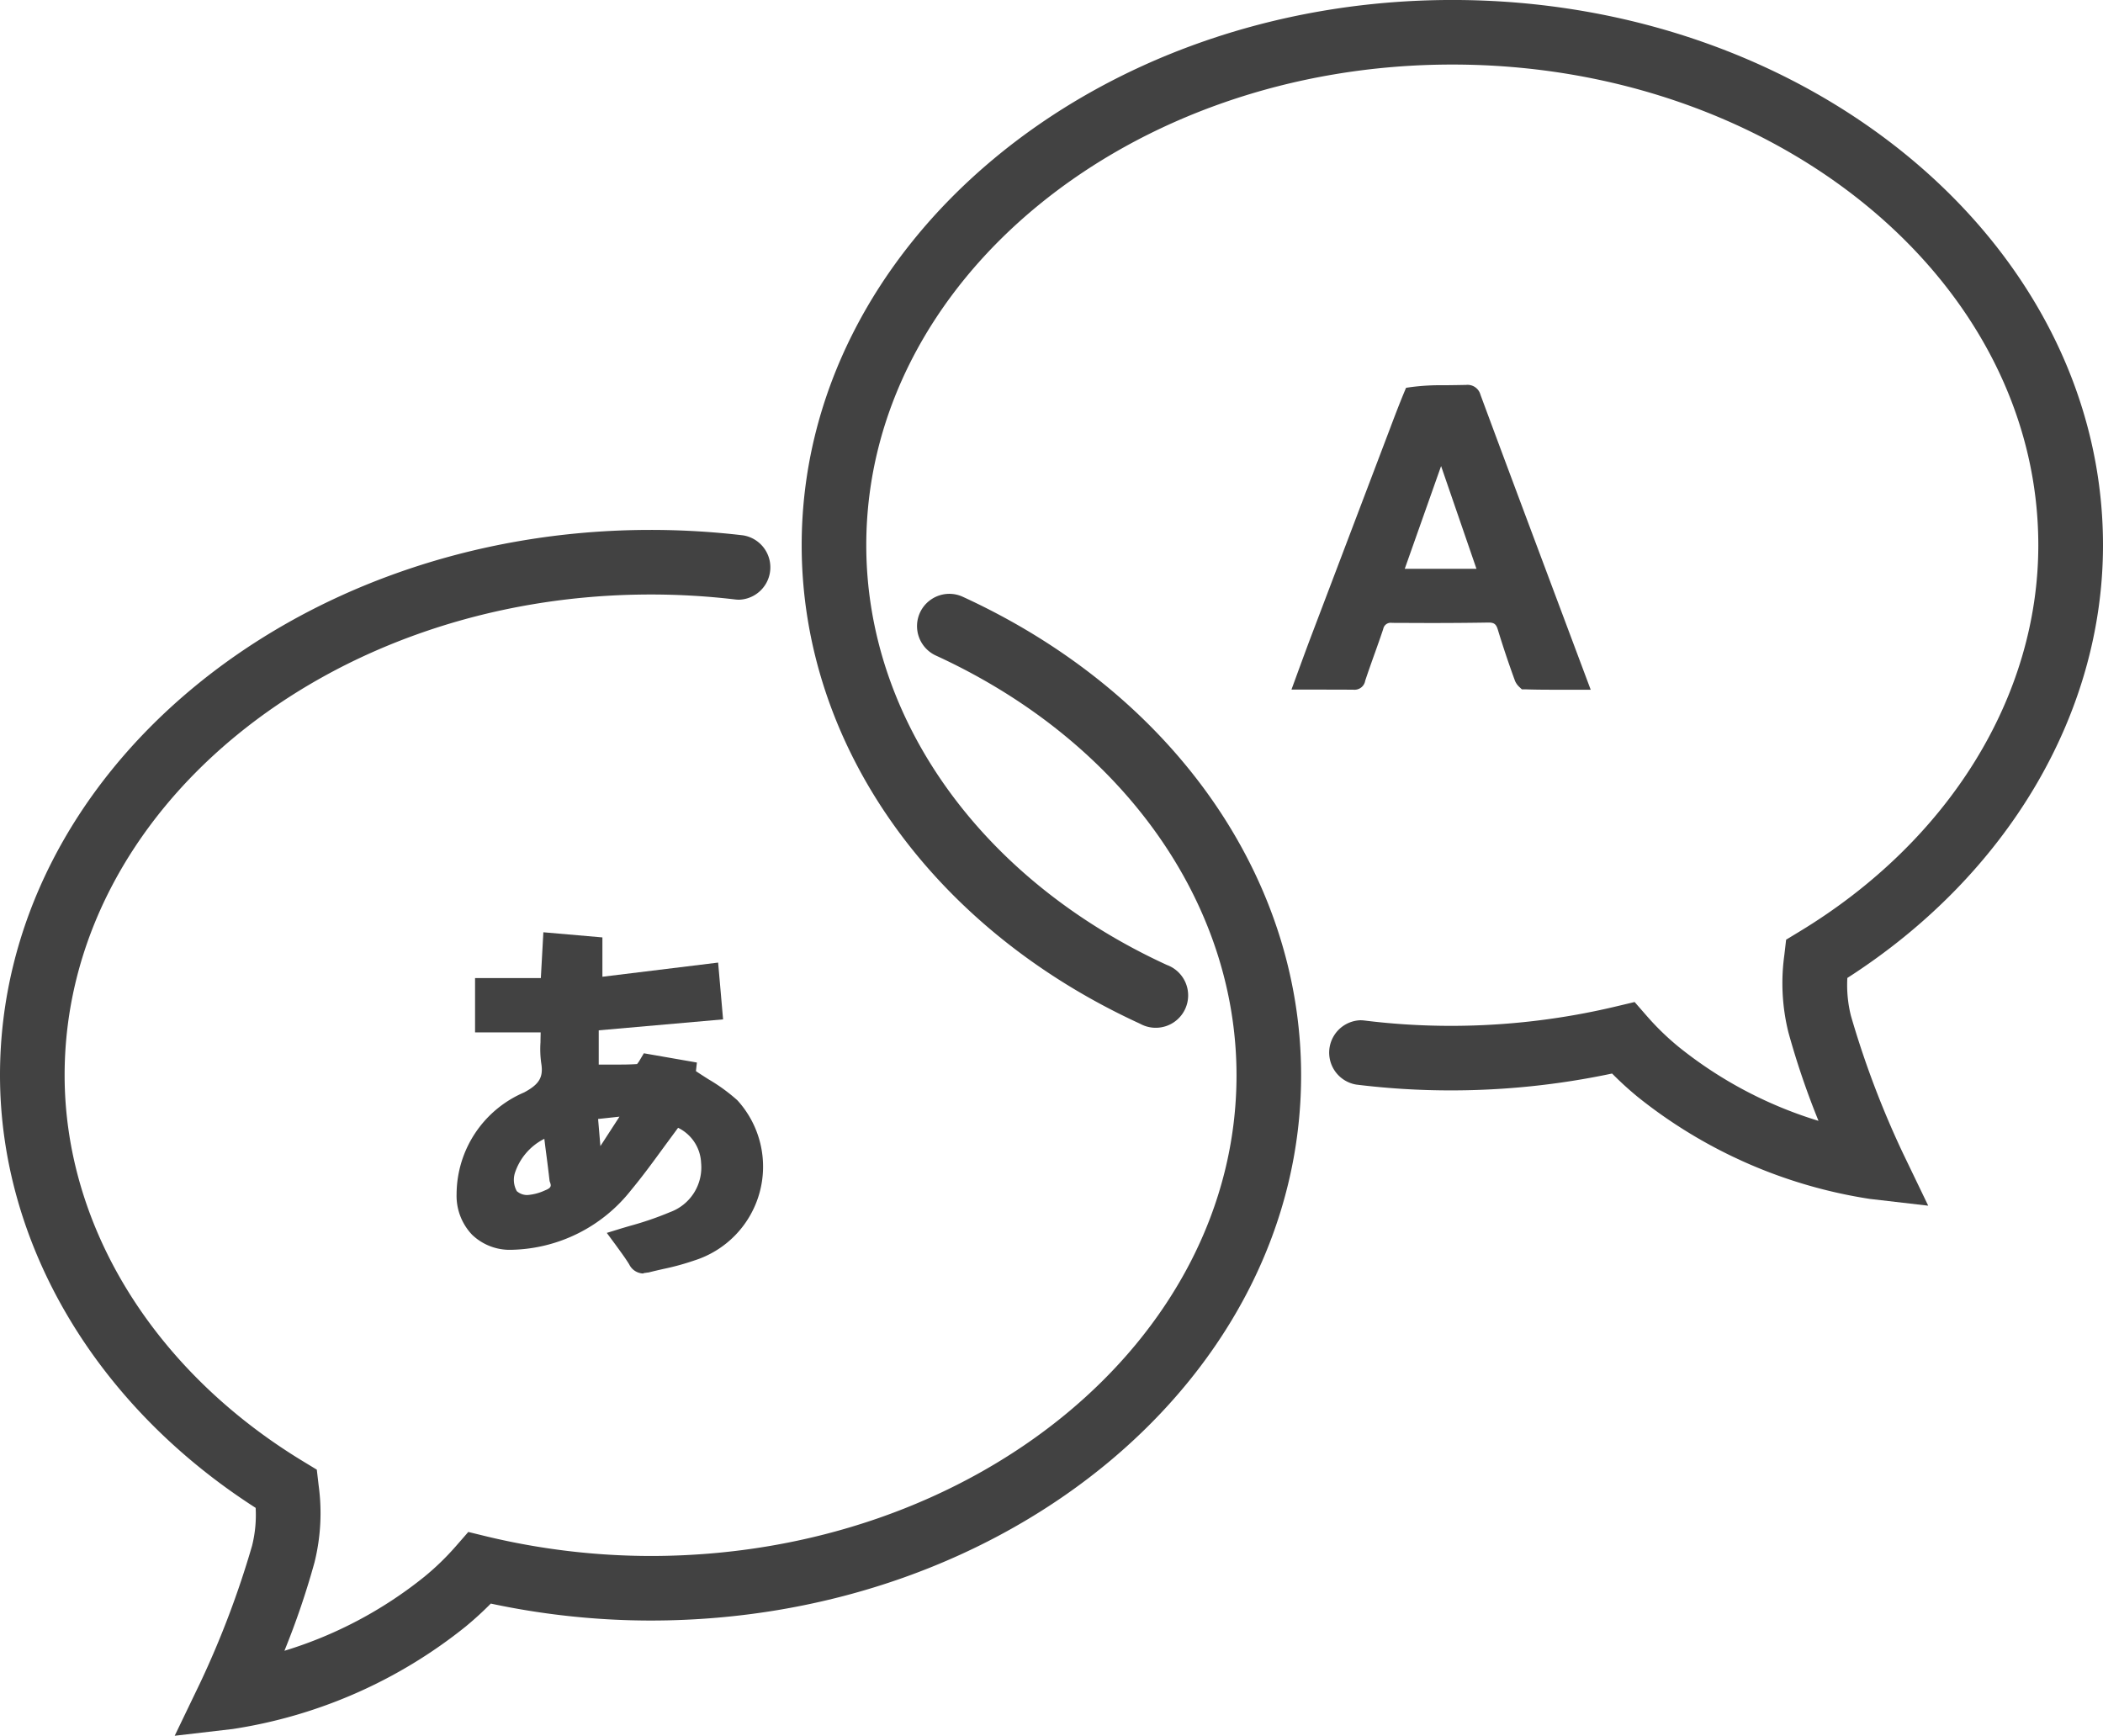 <svg id="Group_3632" data-name="Group 3632" xmlns="http://www.w3.org/2000/svg" xmlns:xlink="http://www.w3.org/1999/xlink" width="90.864" height="75" viewBox="0 0 90.864 75">
  <defs>
    <clipPath id="clip-path">
      <rect id="Rectangle_15831" data-name="Rectangle 15831" width="90.864" height="75" fill="#424242"/>
    </clipPath>
  </defs>
  <g id="Group_3631" data-name="Group 3631" clip-path="url(#clip-path)">
    <path id="Path_5380" data-name="Path 5380" d="M8.651,176.97a40.008,40.008,0,0,0,2.239-5.916,5.489,5.489,0,0,0,.156-1.641C4.126,164.972,0,157.994,0,150.713c0-12.991,12.611-23.56,28.111-23.56a34.034,34.034,0,0,1,3.99.234,1.4,1.4,0,0,1-.159,2.782,1.427,1.427,0,0,1-.171-.01,31.13,31.13,0,0,0-3.659-.215c-13.962,0-25.32,9.317-25.32,20.77,0,6.537,3.855,12.778,10.313,16.694l.583.354.079.677a8.834,8.834,0,0,1-.178,3.33,34.514,34.514,0,0,1-1.3,3.82,18.007,18.007,0,0,0,6.047-3.2,11.38,11.38,0,0,0,1.344-1.3l.554-.635.819.2a30.509,30.509,0,0,0,7.053.838c13.962,0,25.32-9.318,25.32-20.77,0-7.513-4.978-14.464-12.992-18.141a1.4,1.4,0,0,1-.686-1.851,1.4,1.4,0,0,1,1.268-.815,1.385,1.385,0,0,1,.583.128c9.016,4.137,14.618,12.061,14.618,20.678,0,12.991-12.611,23.561-28.111,23.561a33.221,33.221,0,0,1-6.9-.733,14.4,14.4,0,0,1-1.095,1,21.156,21.156,0,0,1-10.047,4.419l-2.516.293Z" transform="translate(0 -104.254)" fill="#424242"/>
    <path id="Path_5381" data-name="Path 5381" d="M238.511,51.81a21.159,21.159,0,0,1-10.046-4.419,14.492,14.492,0,0,1-1.095-1,33.65,33.65,0,0,1-6.967.729,33.308,33.308,0,0,1-4.086-.251,1.4,1.4,0,0,1,.175-2.78,1.455,1.455,0,0,1,.167.01,30.354,30.354,0,0,0,3.745.232,30.768,30.768,0,0,0,7.12-.835l.82-.195.554.635a11.416,11.416,0,0,0,1.344,1.3,18.013,18.013,0,0,0,6.047,3.2,34.465,34.465,0,0,1-1.3-3.822,8.817,8.817,0,0,1-.178-3.33l.079-.677.583-.354c6.458-3.916,10.313-10.157,10.313-16.693,0-11.453-11.359-20.77-25.32-20.77s-25.32,9.317-25.32,20.77c0,7.513,4.978,14.464,12.992,18.141a1.4,1.4,0,1,1-1.165,2.537c-9.017-4.137-14.618-12.061-14.618-20.678C192.359,10.57,204.969,0,220.47,0s28.111,10.569,28.111,23.561c0,7.28-4.126,14.258-11.046,18.7a5.461,5.461,0,0,0,.156,1.64,39.955,39.955,0,0,0,2.238,5.916l1.1,2.285Z" transform="translate(-157.717 -0.001)" fill="#424242"/>
    <path id="Path_5382" data-name="Path 5382" d="M117.606,238.465a.693.693,0,0,1-.607-.392c-.184-.3-.4-.585-.6-.862l-.369-.5.484-.149c.157-.049.314-.095.47-.141l.031-.009a13.9,13.9,0,0,0,1.751-.6,2.054,2.054,0,0,0,1.338-2.13,1.768,1.768,0,0,0-.994-1.513l-.609.827c-.453.621-.921,1.264-1.419,1.863a6.742,6.742,0,0,1-5.12,2.581h-.02a2.345,2.345,0,0,1-1.733-.65,2.438,2.438,0,0,1-.669-1.757,4.8,4.8,0,0,1,2.915-4.391c.663-.354.843-.663.741-1.271a4.413,4.413,0,0,1-.031-.9v-.023c0-.1.006-.289.007-.4v0h-2.834V225.7h2.842l.109-1.98,2.551.222v1.7l5-.612.214,2.454-5.373.473v1.48l.794,0c.235,0,.547,0,.861-.022a1.039,1.039,0,0,0,.126-.182l.169-.284,2.292.4-.042.372c.164.111.331.217.492.32l.062.039a7.57,7.57,0,0,1,1.236.9,4.254,4.254,0,0,1-1.867,6.925,10.905,10.905,0,0,1-1.325.363c-.229.052-.44.1-.65.154l-.019,0-.183.026Zm-4.275-5.82a2.533,2.533,0,0,0-1.275,1.488,1,1,0,0,0,.085.773.676.676,0,0,0,.457.169,2.192,2.192,0,0,0,.758-.2c.3-.116.271-.209.217-.362l-.014-.038-.005-.042c-.062-.544-.118-.967-.177-1.415Zm2.422.315.825-1.272-.924.1Z" transform="translate(-89.812 -183.434)" fill="#424242"/>
    <path id="Path_5383" data-name="Path 5383" d="M321.311,105.519c-.409,0-.893,0-1.385-.017l-.136,0-.1-.093a.793.793,0,0,1-.194-.267c-.264-.72-.514-1.464-.742-2.212-.066-.217-.138-.314-.394-.314-.84.014-1.682.02-2.566.02l-1.619-.006a.327.327,0,0,0-.375.265c-.115.346-.237.688-.359,1.032l-.012.031c-.142.4-.28.786-.409,1.176a.463.463,0,0,1-.479.385c-.389-.006-2.173-.006-2.191-.006h-.515l.177-.484s.463-1.268.631-1.711l3.428-9.028c.2-.531.409-1.081.636-1.629l.079-.189.2-.029a9.807,9.807,0,0,1,1.4-.082c.313,0,.921-.012,1-.014h0a.576.576,0,0,1,.615.424c.746,2.015,1.511,4.061,2.251,6.039l2.513,6.71-1.458,0Zm-3.483-5.226L316.3,95.854l-1.57,4.439Z" transform="translate(-254.035 -75.714)" fill="#424242"/>
  </g>
</svg>

